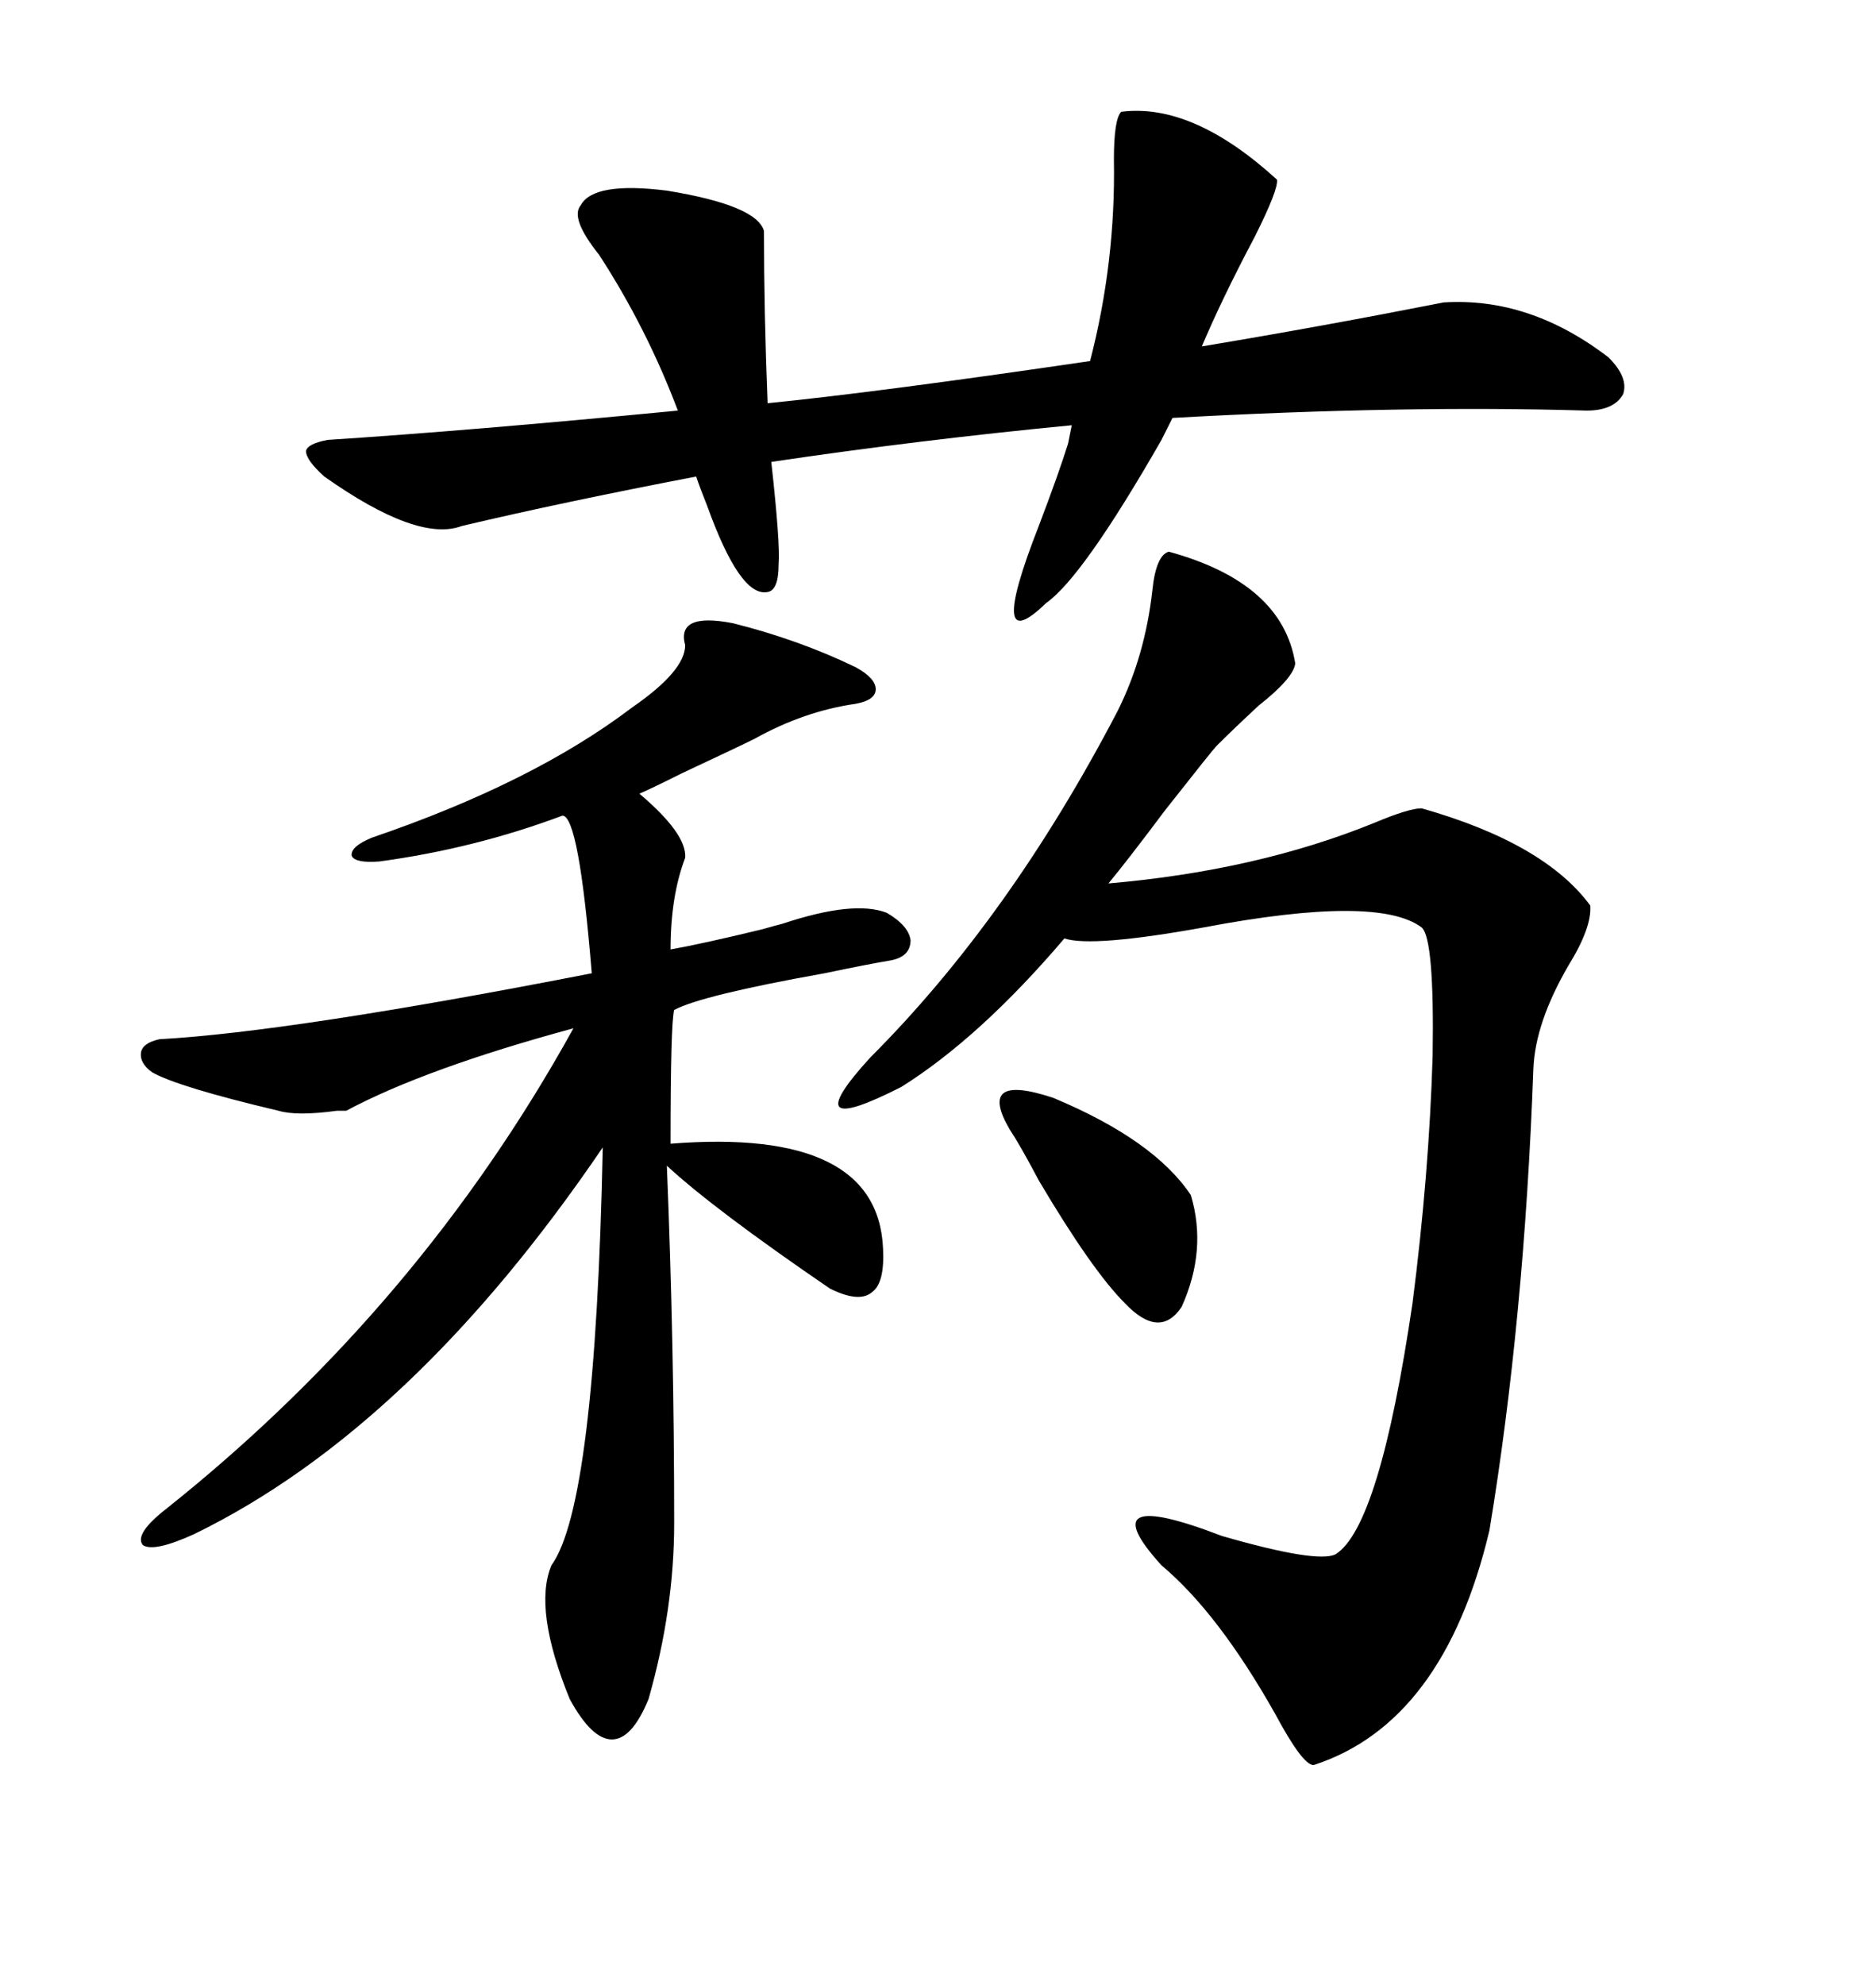 <svg xmlns="http://www.w3.org/2000/svg" xmlns:xlink="http://www.w3.org/1999/xlink" width="300" height="317.285"><path d="M117.19 99.61L117.19 99.61Q127.73 102.25 136.82 106.64L136.82 106.64Q140.04 108.40 140.04 110.16L140.04 110.16Q140.04 111.91 136.82 112.50L136.82 112.50Q128.61 113.67 120.70 118.07L120.70 118.07Q118.36 119.24 108.98 123.63L108.98 123.63Q104.30 125.98 102.25 126.86L102.25 126.86Q109.86 133.30 109.57 137.11L109.57 137.11Q107.23 143.26 107.23 151.76L107.23 151.76Q112.21 150.88 121.88 148.54L121.88 148.54Q123.93 147.95 125.10 147.66L125.10 147.66Q136.52 143.85 141.80 145.90L141.80 145.90Q145.31 147.95 145.61 150.29L145.61 150.29Q145.61 152.93 142.38 153.52L142.38 153.52Q138.87 154.10 131.84 155.57L131.84 155.57Q112.21 159.08 107.81 161.43L107.81 161.43Q107.23 163.48 107.23 182.81L107.23 182.81Q140.33 180.18 141.21 199.51L141.21 199.51Q141.50 205.08 139.45 206.54L139.45 206.54Q137.40 208.30 132.71 205.96L132.71 205.96Q114.26 193.36 106.64 186.33L106.64 186.33Q107.81 215.04 107.81 243.46L107.81 243.46Q107.81 257.23 103.71 271.58L103.71 271.58Q101.07 278.03 97.85 278.03L97.85 278.03Q94.63 278.03 91.11 271.58L91.11 271.58Q85.25 257.23 88.18 250.20L88.18 250.20Q95.21 240.53 96.39 183.40L96.39 183.40Q65.92 228.22 31.05 245.21L31.05 245.21Q24.61 248.14 22.85 246.97L22.85 246.97Q21.39 245.21 26.66 241.11L26.66 241.11Q67.09 208.89 91.70 164.36L91.70 164.36Q67.97 170.80 55.37 177.54L55.37 177.54Q55.08 177.54 53.91 177.54L53.91 177.54Q47.46 178.42 44.53 177.54L44.53 177.54Q28.42 173.73 24.32 171.39L24.32 171.39Q22.27 169.92 22.56 168.16L22.56 168.16Q22.85 166.70 25.49 166.11L25.49 166.11Q46.58 164.94 94.63 155.57L94.63 155.57Q92.58 130.37 89.94 130.37L89.94 130.37Q75.88 135.64 60.64 137.70L60.64 137.70Q56.84 137.99 56.25 136.82L56.25 136.82Q55.96 135.35 59.47 133.89L59.47 133.89Q85.25 125.10 101.07 113.09L101.07 113.09Q109.57 107.23 109.57 103.13L109.57 103.13Q108.11 97.85 117.19 99.61ZM186.91 88.18L186.91 88.18Q205.08 93.16 207.13 106.05L207.13 106.05Q206.84 108.40 201.27 112.79L201.27 112.79Q197.17 116.60 194.53 119.24L194.53 119.24Q193.95 119.82 186.33 129.49L186.33 129.49Q180.18 137.70 177.25 141.21L177.25 141.21Q200.98 139.16 219.73 131.54L219.73 131.54Q225.29 129.20 227.34 129.20L227.34 129.20Q246.97 134.77 254.30 144.73L254.30 144.73Q254.59 148.24 250.78 154.39L250.78 154.39Q245.51 163.48 245.21 170.80L245.21 170.80Q243.75 210.94 238.18 244.63L238.18 244.63Q230.86 275.39 210.06 282.13L210.06 282.13Q208.30 282.13 203.91 273.93L203.91 273.93Q194.82 257.81 185.74 250.20L185.74 250.20Q174.02 237.30 195.41 245.51L195.41 245.51Q210.64 249.90 213.57 248.44L213.57 248.44Q220.61 244.04 225.88 208.30L225.88 208.30Q228.52 187.79 229.10 168.75L229.10 168.75Q229.39 150 227.34 148.24L227.34 148.24Q220.31 142.97 192.48 148.24L192.48 148.24Q174.61 151.46 170.21 150L170.21 150Q156.74 165.82 144.14 173.73L144.14 173.73Q126.86 182.52 139.16 169.04L139.16 169.04Q161.43 146.78 178.71 113.67L178.71 113.67Q183.11 104.88 184.28 94.34L184.28 94.34Q184.86 88.77 186.91 88.18ZM51.86 76.17L51.86 76.17Q48.93 73.54 48.93 72.07L48.93 72.07Q49.22 70.90 52.44 70.31L52.44 70.31Q75 68.85 108.40 65.63L108.40 65.63Q103.42 52.44 95.80 40.72L95.80 40.72Q91.11 34.86 92.87 32.81L92.87 32.81Q94.92 29.00 106.64 30.47L106.64 30.47Q121.00 32.81 122.17 36.91L122.17 36.91Q122.17 49.80 122.75 64.45L122.75 64.45Q140.33 62.70 174.32 57.71L174.32 57.71Q178.42 41.89 178.13 25.49L178.13 25.49Q178.13 19.04 179.30 17.87L179.30 17.87Q190.72 16.41 204.20 28.71L204.20 28.71Q204.49 30.18 200.68 37.79L200.68 37.79Q195.41 47.75 192.19 55.37L192.19 55.37Q211.52 52.15 230.86 48.34L230.86 48.34Q244.63 47.46 257.23 57.13L257.23 57.13Q260.45 60.35 259.57 62.99L259.57 62.99Q258.11 65.63 253.71 65.63L253.71 65.63Q224.41 64.75 187.50 66.80L187.50 66.80L185.74 70.31Q173.14 92.29 167.29 96.39L167.29 96.39Q157.62 105.76 166.11 84.08L166.11 84.08Q169.34 75.59 170.80 70.90L170.80 70.90L171.39 67.97Q147.07 70.31 123.34 73.83L123.34 73.83Q124.80 87.01 124.51 90.23L124.51 90.23Q124.51 94.34 122.75 94.63L122.75 94.63Q118.36 95.51 113.09 80.86L113.09 80.86Q111.91 77.93 111.33 76.17L111.33 76.17Q89.94 80.27 73.83 84.08L73.83 84.08Q66.80 86.72 51.86 76.17ZM161.43 180.47L161.43 180.47Q156.15 171.39 168.46 175.49L168.46 175.49Q184.57 182.23 190.43 191.02L190.43 191.02Q193.07 199.80 188.96 208.89L188.96 208.89Q185.45 214.16 179.88 208.30L179.88 208.30Q174.61 203.03 166.11 188.67L166.11 188.67Q163.18 183.11 161.43 180.47Z"/></svg>

